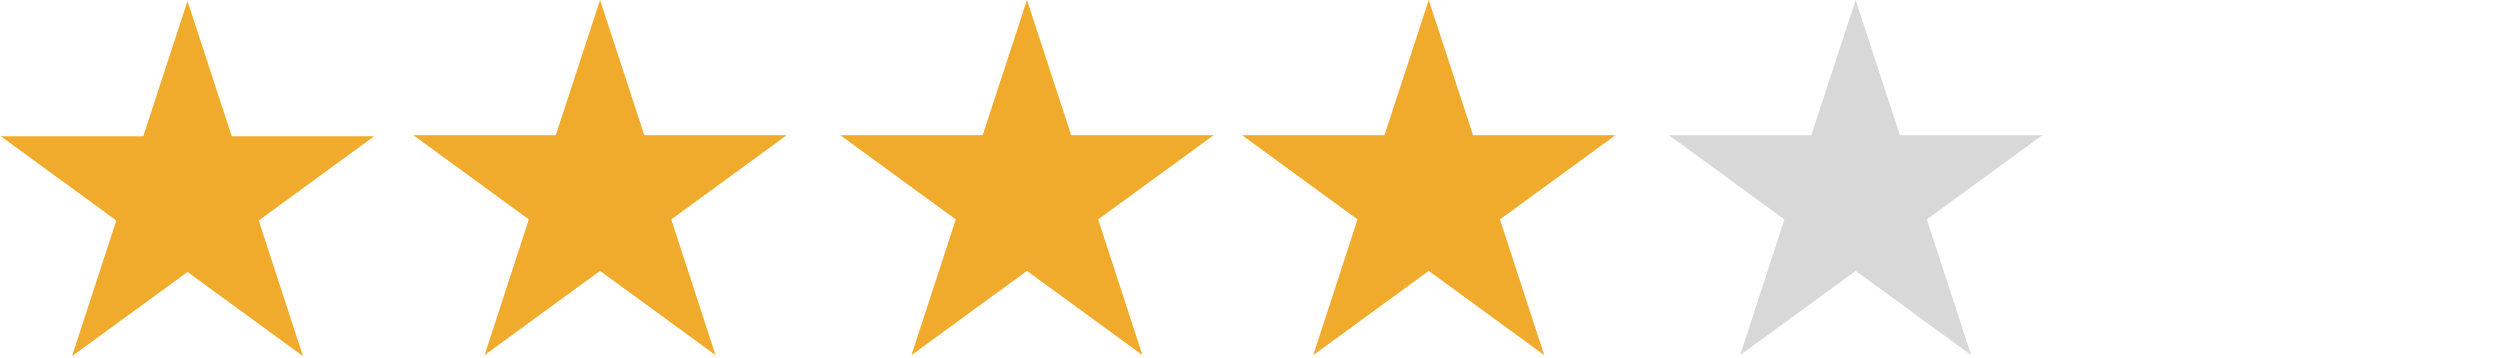 <?xml version="1.0" encoding="utf-8"?>
<!-- Generator: Adobe Illustrator 15.1.0, SVG Export Plug-In . SVG Version: 6.00 Build 0)  -->
<!DOCTYPE svg PUBLIC "-//W3C//DTD SVG 1.1 Tiny//EN" "http://www.w3.org/Graphics/SVG/1.1/DTD/svg11-tiny.dtd">
<svg version="1.1" baseProfile="tiny" id="Ebene_1" xmlns="http://www.w3.org/2000/svg" xmlns:xlink="http://www.w3.org/1999/xlink"
	 x="0px" y="0px" width="696.888px" height="99.708px" viewBox="0 0 696.888 99.708" overflow="inherit" xml:space="preserve">
<polygon fill="#F1AB2C" points="104.307,37.985 64.608,37.985 52.268,0.295 39.928,37.985 0.228,37.985 32.419,61.458 
	20.079,99.282 52.268,75.808 84.459,99.282 72.118,61.458 "/>
<polygon fill="#F1AB2C" points="219.306,37.69 179.607,37.69 167.267,0 154.927,37.69 115.227,37.69 147.419,61.163 135.079,98.987 
	167.267,75.513 199.459,98.987 187.118,61.163 "/>
<polygon fill="#F1AB2C" points="338.306,37.69 298.607,37.69 286.267,0 273.927,37.69 234.227,37.69 266.419,61.163 254.079,98.987 
	286.267,75.513 318.459,98.987 306.118,61.163 "/>
<polygon fill="#F1AB2C" points="450.306,37.69 410.607,37.69 398.267,0 385.927,37.69 346.227,37.69 378.419,61.163 366.079,98.987 
	398.267,75.513 430.459,98.987 418.118,61.163 "/>
<polygon fill="#D8D8D8" points="569.306,37.69 529.607,37.69 517.267,0 504.927,37.69 465.227,37.69 497.419,61.163 485.079,98.987 
	517.267,75.513 549.459,98.987 537.118,61.163 "/>
</svg>

